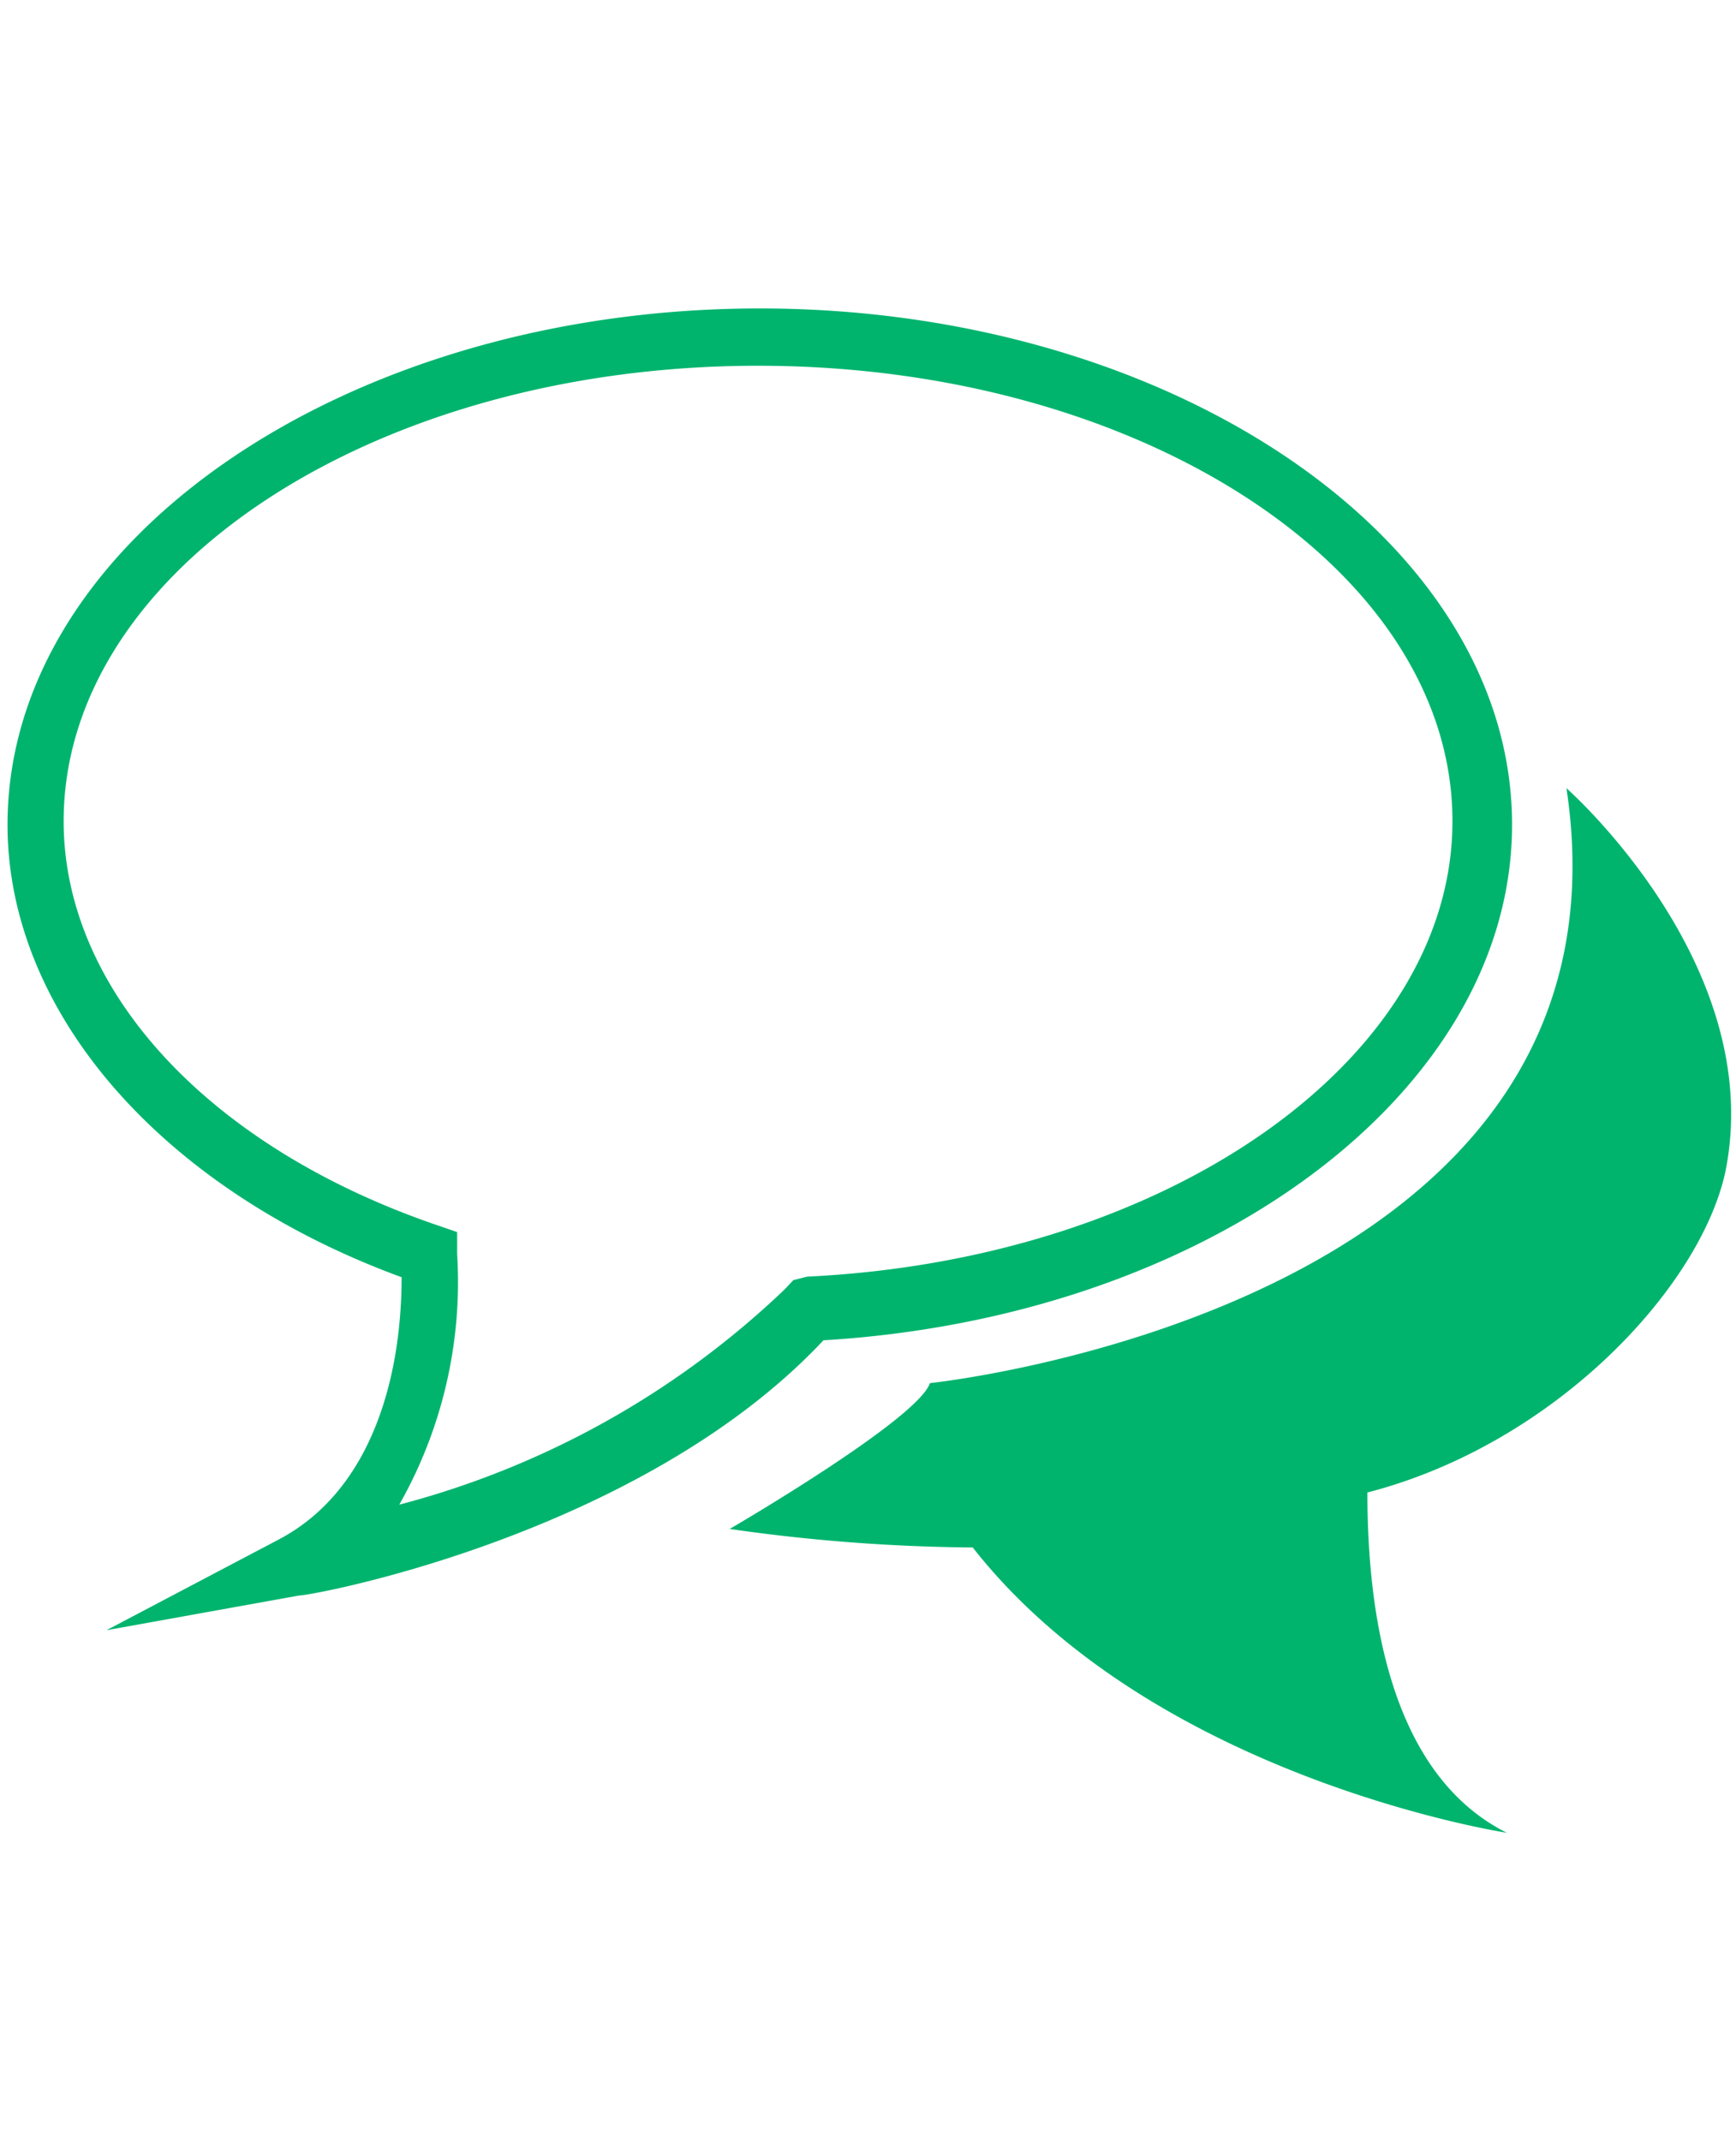 <svg id="Ebene_1" data-name="Ebene 1" xmlns="http://www.w3.org/2000/svg" viewBox="0 0 30 37"><defs><style>.cls-1{fill:#00b46e;}</style></defs><path class="cls-1" d="M26.13,14.25c0-4.92-5.88-8.92-13-8.92s-13,4-13,8.92c0,3.24,2.66,6.3,6.81,7.82,0,1.66-.48,3.65-2.1,4.52l-3,1.58,3.33-.6c.24,0,5.91-1.05,9.06-4.41C20.9,22.76,26.13,18.87,26.13,14.25ZM13.71,22.12l-.15.16A15.22,15.22,0,0,1,6.9,26a7.8,7.8,0,0,0,1-4.33v-.38l-.29-.1c-4-1.35-6.51-4.08-6.51-7,0-4.34,5.37-7.87,12-7.87s12,3.53,12,7.87c0,4.11-4.9,7.57-11.15,7.87Zm13.36-8.5c1.36,9-11,10.28-11,10.28-.21.63-3.46,2.52-3.46,2.52a31,31,0,0,0,4.2.32c3.14,4,9.23,4.93,9.23,4.93-2.1-1.05-2.41-4-2.41-5.88,3.25-.84,5.77-3.56,6.19-5.56C30.53,16.66,27.07,13.62,27.07,13.62Z"/></svg>